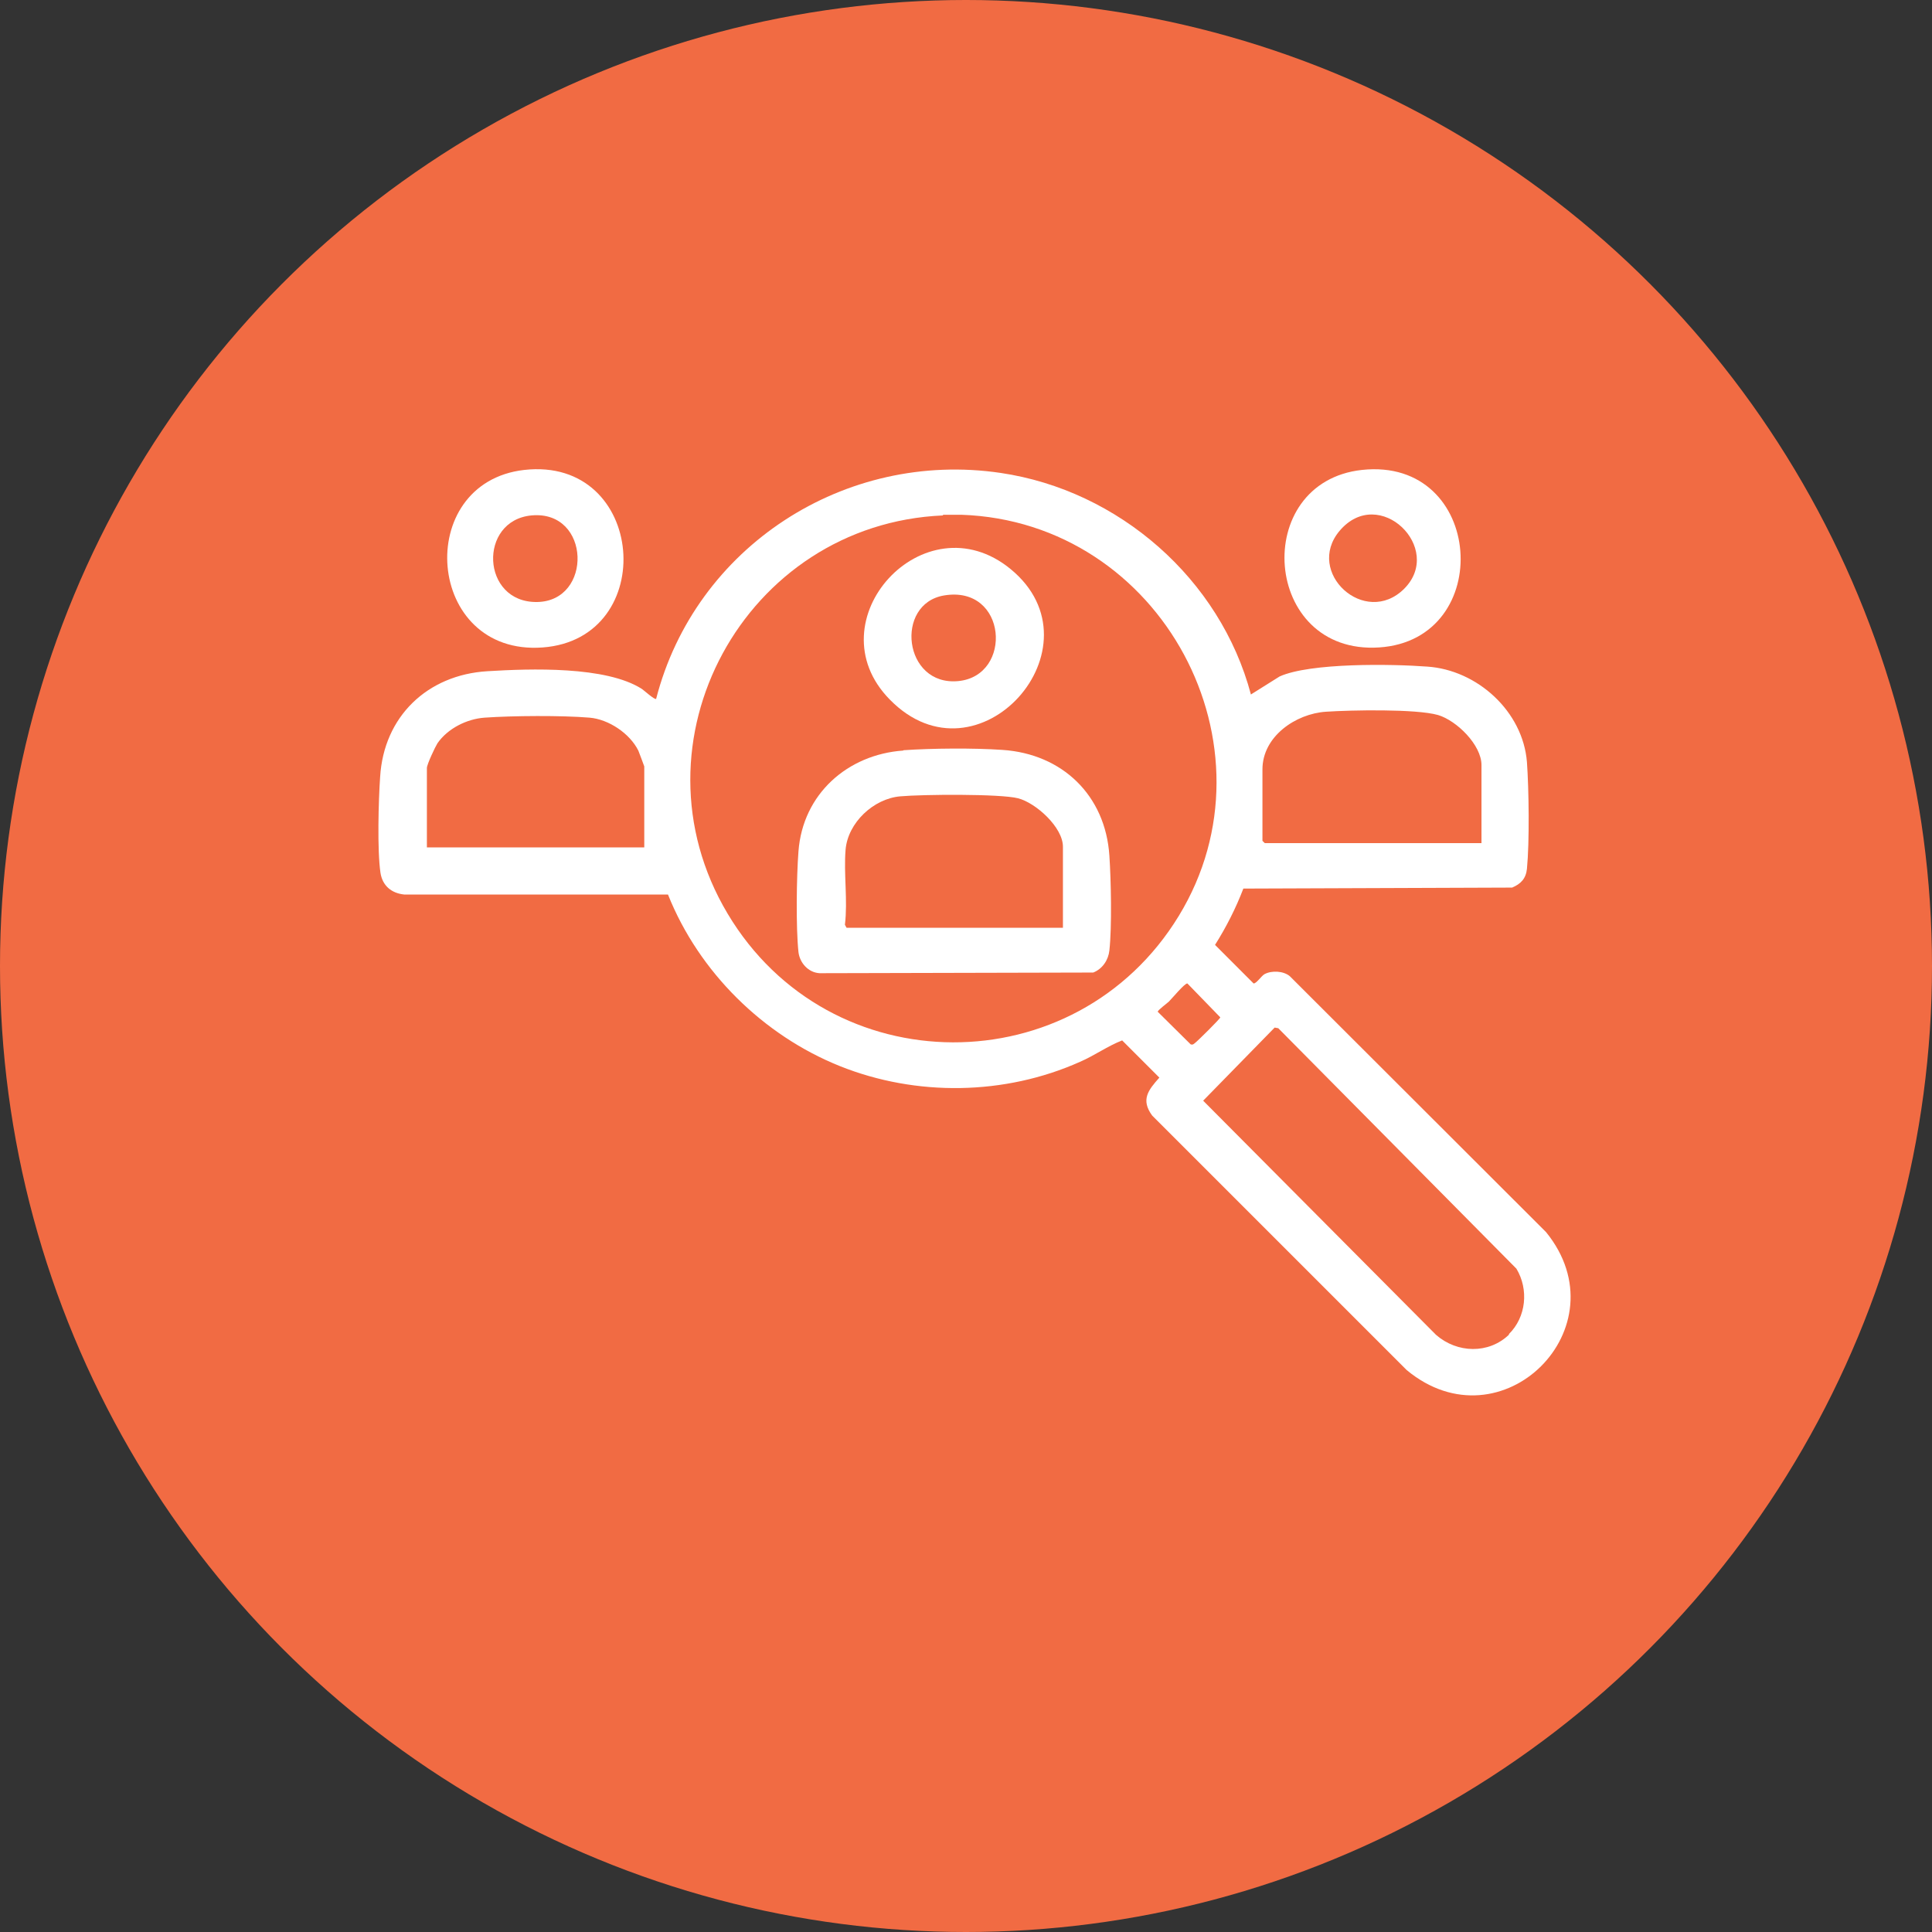 <svg width="70" height="70" viewBox="0 0 70 70" fill="none" xmlns="http://www.w3.org/2000/svg">
<rect x="0" y="0" width="70" height="70" fill="#333333" stroke="none"/>
<circle cx="35" cy="35" r="35" fill="#F16B43"/>
<path d="M45.336 25.154L46.362 24.51C47.472 24.009 50.431 24.056 51.708 24.152C53.522 24.271 55.18 25.775 55.324 27.613C55.395 28.603 55.419 30.5 55.324 31.479C55.288 31.837 55.097 32.028 54.787 32.159L45.049 32.195C44.775 32.911 44.429 33.591 44.023 34.235L45.419 35.632C45.515 35.644 45.706 35.357 45.813 35.297C46.075 35.154 46.505 35.178 46.732 35.369L56.016 44.641C58.82 48.09 54.405 52.493 50.968 49.641L41.744 40.417C41.326 39.844 41.601 39.498 42.006 39.044L40.658 37.696C40.133 37.899 39.656 38.245 39.13 38.472C36.41 39.689 33.2 39.736 30.431 38.627C27.663 37.517 25.324 35.226 24.202 32.41H14.644C14.178 32.362 13.856 32.087 13.785 31.622C13.665 30.811 13.713 28.997 13.773 28.149C13.904 25.966 15.479 24.45 17.663 24.319C19.214 24.224 21.959 24.128 23.259 24.963C23.331 25.011 23.725 25.369 23.773 25.321C25.193 19.808 30.61 16.3 36.255 17.135C40.539 17.768 44.214 20.978 45.324 25.166L45.336 25.154ZM34.166 18.675C26.983 18.985 22.663 26.897 26.362 33.102C30.061 39.307 38.975 39.307 42.71 33.185C46.445 27.064 42.102 18.901 34.835 18.651H34.166V18.675ZM53.677 30.548V27.72C53.677 26.992 52.782 26.109 52.102 25.906C51.302 25.679 48.939 25.727 48.044 25.787C46.947 25.858 45.741 26.682 45.741 27.875V30.465L45.825 30.548H53.677ZM23.343 30.703V27.768C23.343 27.768 23.164 27.278 23.128 27.195C22.818 26.574 22.054 26.061 21.362 26.002C20.348 25.918 18.582 25.93 17.555 26.002C16.911 26.049 16.219 26.395 15.849 26.932C15.766 27.064 15.467 27.696 15.467 27.827V30.703H23.343ZM42.352 36.288C42.293 36.347 41.947 36.598 41.947 36.658L43.14 37.839C43.212 37.863 43.235 37.839 43.295 37.791C43.379 37.732 44.202 36.92 44.214 36.861L43.021 35.632C42.925 35.62 42.46 36.181 42.352 36.288ZM54.667 48.34C55.3 47.72 55.395 46.717 54.942 45.966L46.314 37.254L46.183 37.231L43.593 39.88L52.03 48.364C52.794 49.032 53.939 49.068 54.679 48.352L54.667 48.34Z" fill="white"/>
<path d="M18.989 17.027C23.416 16.526 23.905 23.149 19.657 23.459C15.409 23.769 14.955 17.492 18.989 17.027ZM19.263 18.674C17.318 18.853 17.426 21.836 19.454 21.812C21.483 21.788 21.411 18.483 19.263 18.674Z" fill="white"/>
<path d="M49.347 17.026C53.786 16.549 54.204 23.184 49.967 23.458C45.731 23.733 45.301 17.468 49.347 17.026ZM50.874 21.334C52.342 19.867 49.967 17.54 48.535 19.234C47.27 20.738 49.454 22.742 50.874 21.334Z" fill="white"/>
<path d="M32.737 27.182C33.775 27.11 35.279 27.099 36.317 27.17C38.489 27.313 40.052 28.817 40.195 31.001C40.255 31.884 40.29 33.578 40.195 34.437C40.159 34.783 39.944 35.106 39.61 35.237L29.694 35.261C29.288 35.237 28.978 34.891 28.93 34.497C28.835 33.614 28.859 31.764 28.93 30.846C29.085 28.769 30.708 27.337 32.725 27.194L32.737 27.182ZM38.512 33.614V30.678C38.512 29.974 37.534 29.091 36.889 28.924C36.245 28.757 33.405 28.781 32.617 28.853C31.651 28.936 30.72 29.807 30.637 30.786C30.565 31.657 30.72 32.624 30.613 33.507L30.672 33.614H38.524H38.512Z" fill="white"/>
<path d="M32.238 25.345C29.434 22.493 33.491 18.054 36.618 20.62C40.031 23.424 35.436 28.615 32.238 25.345ZM34.207 21.574C32.405 21.873 32.727 24.868 34.72 24.677C36.713 24.486 36.498 21.193 34.207 21.574Z" fill="white"/>
</svg>

